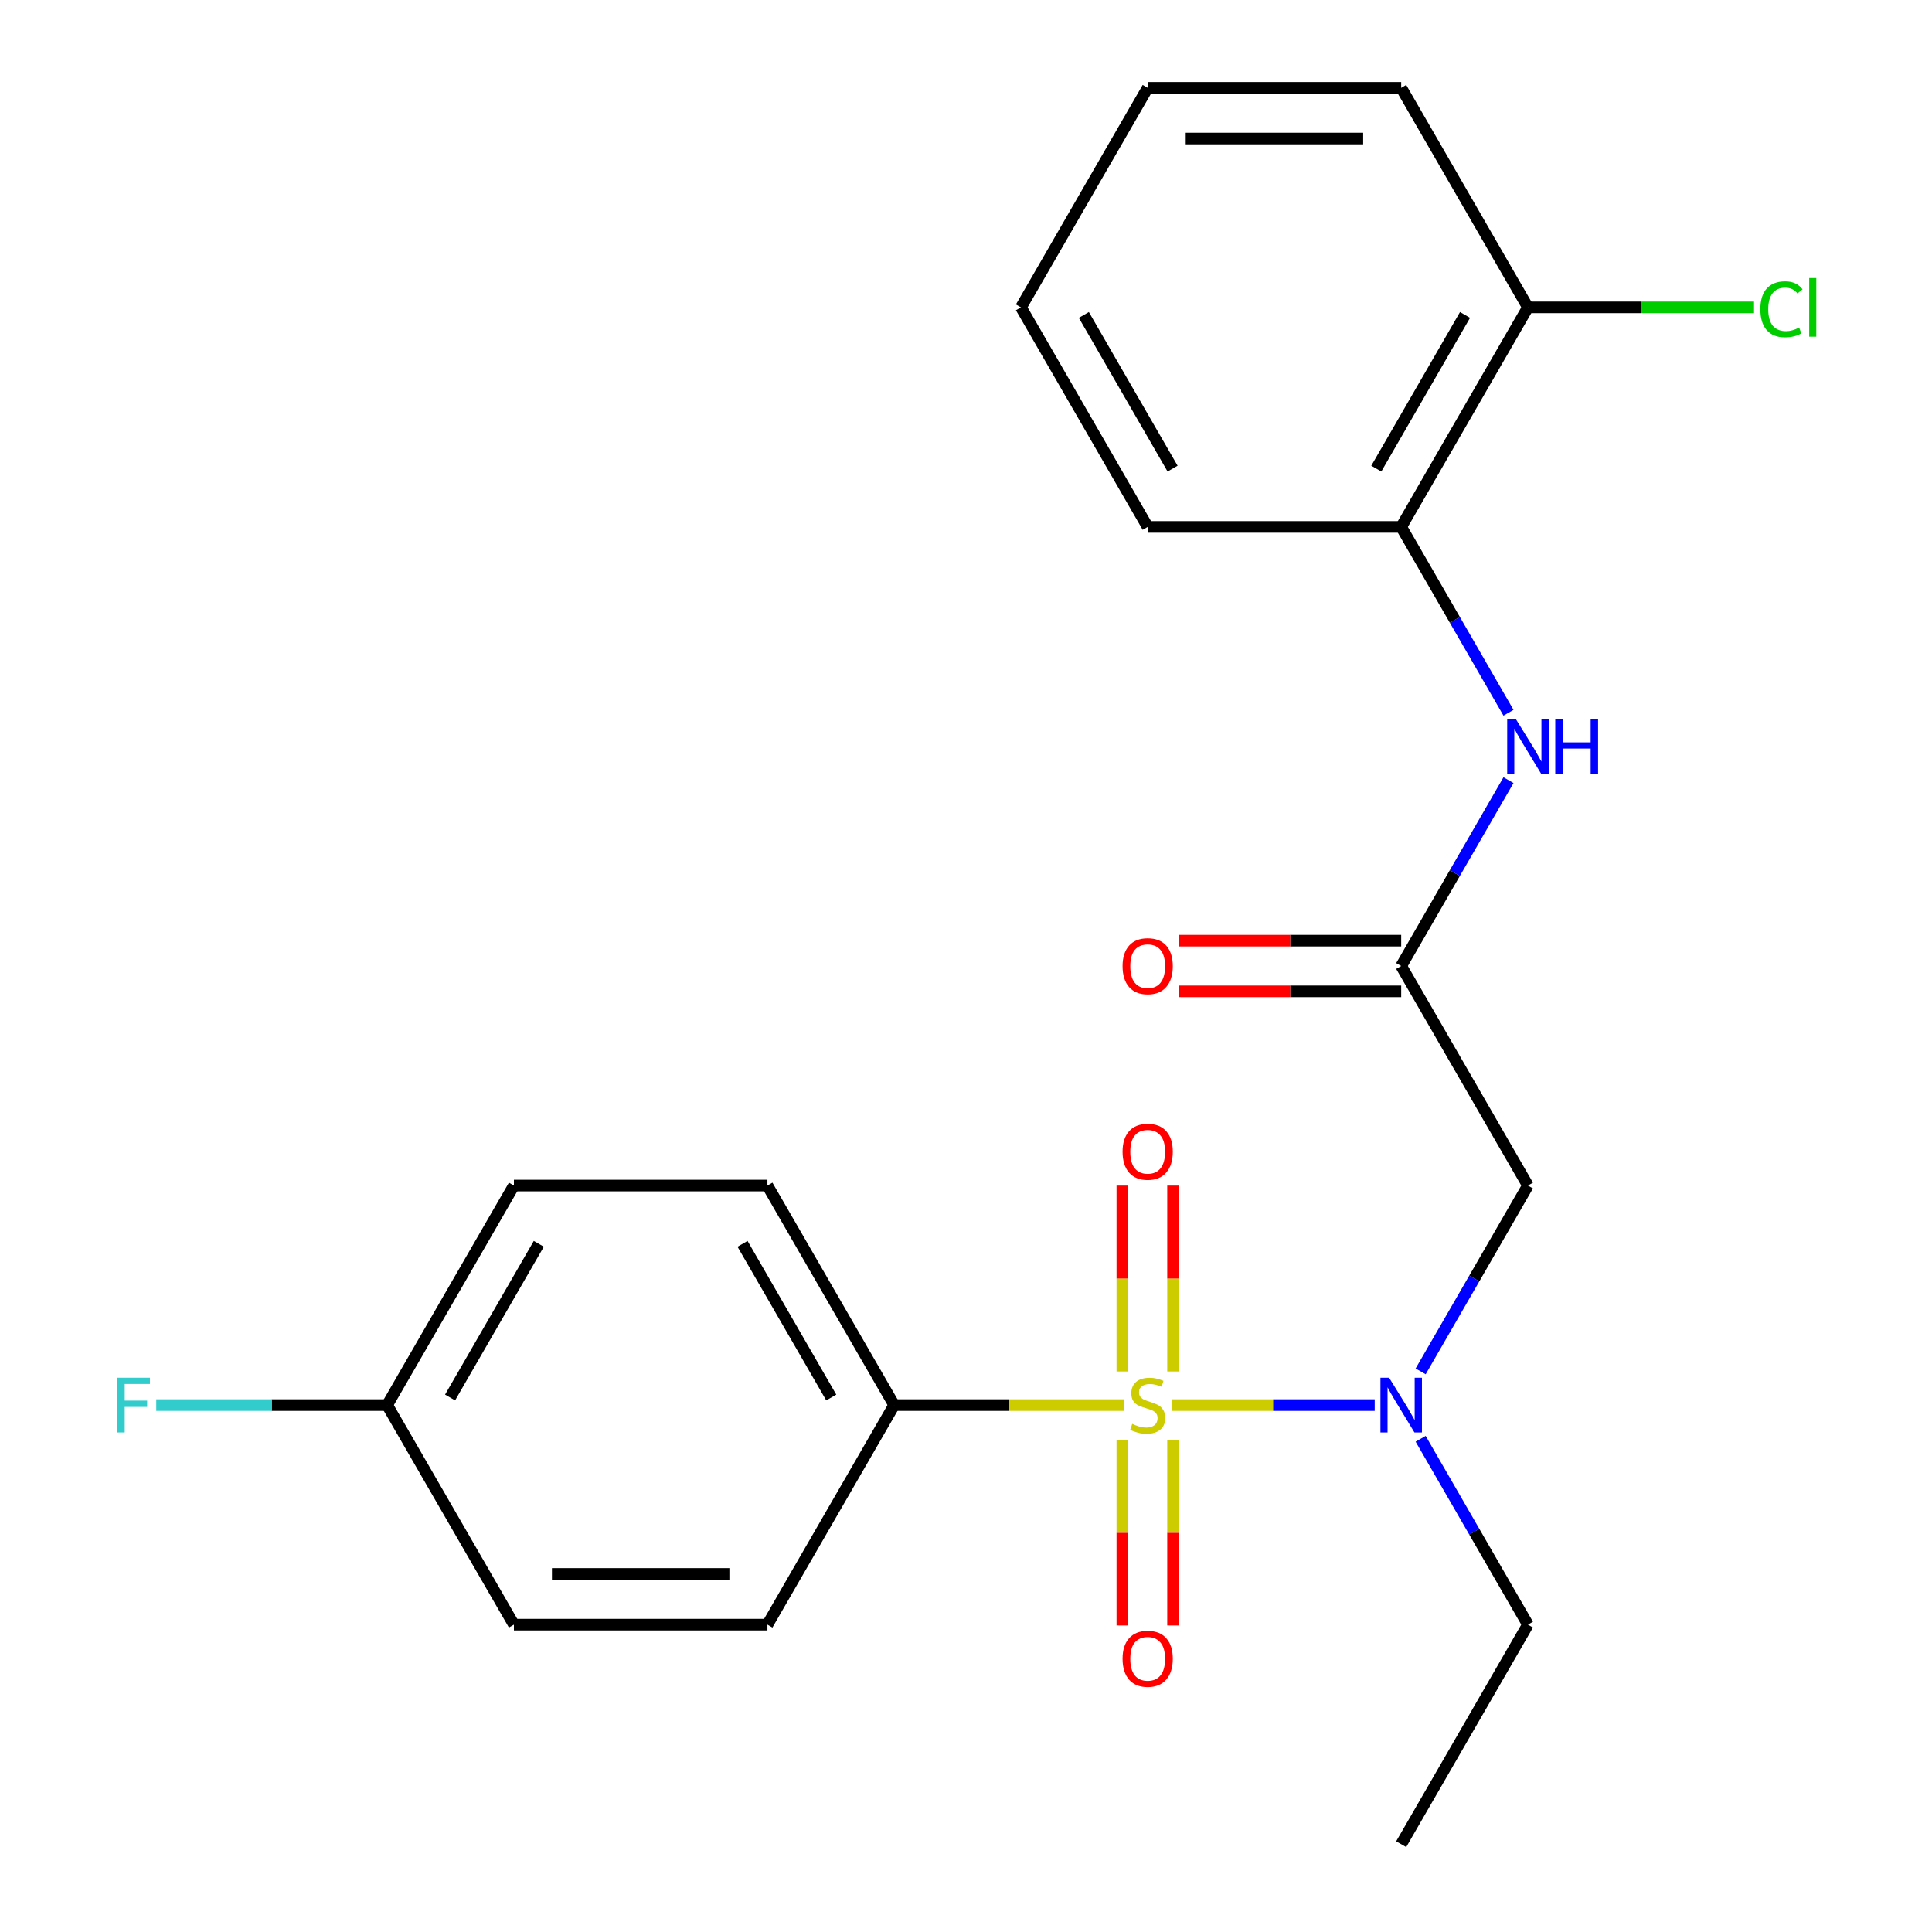 <?xml version='1.0' encoding='iso-8859-1'?>
<svg version='1.1' baseProfile='full'
              xmlns='http://www.w3.org/2000/svg'
                      xmlns:rdkit='http://www.rdkit.org/xml'
                      xmlns:xlink='http://www.w3.org/1999/xlink'
                  xml:space='preserve'
width='1000px' height='1000px' viewBox='0 0 1000 1000'>
<!-- END OF HEADER -->
<rect style='opacity:1.0;fill:#FFFFFF;stroke:none' width='1000' height='1000' x='0' y='0'> </rect>
<path class='bond-0' d='M 606.4,727.273 L 658.972,727.273' style='fill:none;fill-rule:evenodd;stroke:#CCCC00;stroke-width:6px;stroke-linecap:butt;stroke-linejoin:miter;stroke-opacity:1' />
<path class='bond-0' d='M 658.972,727.273 L 711.544,727.273' style='fill:none;fill-rule:evenodd;stroke:#0000FF;stroke-width:6px;stroke-linecap:butt;stroke-linejoin:miter;stroke-opacity:1' />
<path class='bond-3' d='M 581.679,727.273 L 522.251,727.273' style='fill:none;fill-rule:evenodd;stroke:#CCCC00;stroke-width:6px;stroke-linecap:butt;stroke-linejoin:miter;stroke-opacity:1' />
<path class='bond-3' d='M 522.251,727.273 L 462.823,727.273' style='fill:none;fill-rule:evenodd;stroke:#000000;stroke-width:6px;stroke-linecap:butt;stroke-linejoin:miter;stroke-opacity:1' />
<path class='bond-5' d='M 607.161,709.872 L 607.161,661.767' style='fill:none;fill-rule:evenodd;stroke:#CCCC00;stroke-width:6px;stroke-linecap:butt;stroke-linejoin:miter;stroke-opacity:1' />
<path class='bond-5' d='M 607.161,661.767 L 607.161,613.662' style='fill:none;fill-rule:evenodd;stroke:#FF0000;stroke-width:6px;stroke-linecap:butt;stroke-linejoin:miter;stroke-opacity:1' />
<path class='bond-5' d='M 580.918,709.872 L 580.918,661.767' style='fill:none;fill-rule:evenodd;stroke:#CCCC00;stroke-width:6px;stroke-linecap:butt;stroke-linejoin:miter;stroke-opacity:1' />
<path class='bond-5' d='M 580.918,661.767 L 580.918,613.662' style='fill:none;fill-rule:evenodd;stroke:#FF0000;stroke-width:6px;stroke-linecap:butt;stroke-linejoin:miter;stroke-opacity:1' />
<path class='bond-6' d='M 580.918,745.433 L 580.918,793.388' style='fill:none;fill-rule:evenodd;stroke:#CCCC00;stroke-width:6px;stroke-linecap:butt;stroke-linejoin:miter;stroke-opacity:1' />
<path class='bond-6' d='M 580.918,793.388 L 580.918,841.342' style='fill:none;fill-rule:evenodd;stroke:#FF0000;stroke-width:6px;stroke-linecap:butt;stroke-linejoin:miter;stroke-opacity:1' />
<path class='bond-6' d='M 607.161,745.433 L 607.161,793.388' style='fill:none;fill-rule:evenodd;stroke:#CCCC00;stroke-width:6px;stroke-linecap:butt;stroke-linejoin:miter;stroke-opacity:1' />
<path class='bond-6' d='M 607.161,793.388 L 607.161,841.342' style='fill:none;fill-rule:evenodd;stroke:#FF0000;stroke-width:6px;stroke-linecap:butt;stroke-linejoin:miter;stroke-opacity:1' />
<path class='bond-1' d='M 735.324,709.832 L 763.094,661.734' style='fill:none;fill-rule:evenodd;stroke:#0000FF;stroke-width:6px;stroke-linecap:butt;stroke-linejoin:miter;stroke-opacity:1' />
<path class='bond-1' d='M 763.094,661.734 L 790.863,613.636' style='fill:none;fill-rule:evenodd;stroke:#000000;stroke-width:6px;stroke-linecap:butt;stroke-linejoin:miter;stroke-opacity:1' />
<path class='bond-17' d='M 735.324,744.713 L 763.094,792.811' style='fill:none;fill-rule:evenodd;stroke:#0000FF;stroke-width:6px;stroke-linecap:butt;stroke-linejoin:miter;stroke-opacity:1' />
<path class='bond-17' d='M 763.094,792.811 L 790.863,840.909' style='fill:none;fill-rule:evenodd;stroke:#000000;stroke-width:6px;stroke-linecap:butt;stroke-linejoin:miter;stroke-opacity:1' />
<path class='bond-2' d='M 790.863,613.636 L 725.255,500' style='fill:none;fill-rule:evenodd;stroke:#000000;stroke-width:6px;stroke-linecap:butt;stroke-linejoin:miter;stroke-opacity:1' />
<path class='bond-4' d='M 725.255,500 L 753.025,451.902' style='fill:none;fill-rule:evenodd;stroke:#000000;stroke-width:6px;stroke-linecap:butt;stroke-linejoin:miter;stroke-opacity:1' />
<path class='bond-4' d='M 753.025,451.902 L 780.794,403.804' style='fill:none;fill-rule:evenodd;stroke:#0000FF;stroke-width:6px;stroke-linecap:butt;stroke-linejoin:miter;stroke-opacity:1' />
<path class='bond-8' d='M 725.255,486.878 L 667.787,486.878' style='fill:none;fill-rule:evenodd;stroke:#000000;stroke-width:6px;stroke-linecap:butt;stroke-linejoin:miter;stroke-opacity:1' />
<path class='bond-8' d='M 667.787,486.878 L 610.32,486.878' style='fill:none;fill-rule:evenodd;stroke:#FF0000;stroke-width:6px;stroke-linecap:butt;stroke-linejoin:miter;stroke-opacity:1' />
<path class='bond-8' d='M 725.255,513.122 L 667.787,513.122' style='fill:none;fill-rule:evenodd;stroke:#000000;stroke-width:6px;stroke-linecap:butt;stroke-linejoin:miter;stroke-opacity:1' />
<path class='bond-8' d='M 667.787,513.122 L 610.32,513.122' style='fill:none;fill-rule:evenodd;stroke:#FF0000;stroke-width:6px;stroke-linecap:butt;stroke-linejoin:miter;stroke-opacity:1' />
<path class='bond-10' d='M 462.823,727.273 L 397.215,613.636' style='fill:none;fill-rule:evenodd;stroke:#000000;stroke-width:6px;stroke-linecap:butt;stroke-linejoin:miter;stroke-opacity:1' />
<path class='bond-10' d='M 430.255,723.349 L 384.329,643.803' style='fill:none;fill-rule:evenodd;stroke:#000000;stroke-width:6px;stroke-linecap:butt;stroke-linejoin:miter;stroke-opacity:1' />
<path class='bond-11' d='M 462.823,727.273 L 397.215,840.909' style='fill:none;fill-rule:evenodd;stroke:#000000;stroke-width:6px;stroke-linecap:butt;stroke-linejoin:miter;stroke-opacity:1' />
<path class='bond-7' d='M 780.794,368.923 L 753.025,320.825' style='fill:none;fill-rule:evenodd;stroke:#0000FF;stroke-width:6px;stroke-linecap:butt;stroke-linejoin:miter;stroke-opacity:1' />
<path class='bond-7' d='M 753.025,320.825 L 725.255,272.727' style='fill:none;fill-rule:evenodd;stroke:#000000;stroke-width:6px;stroke-linecap:butt;stroke-linejoin:miter;stroke-opacity:1' />
<path class='bond-9' d='M 725.255,272.727 L 790.863,159.091' style='fill:none;fill-rule:evenodd;stroke:#000000;stroke-width:6px;stroke-linecap:butt;stroke-linejoin:miter;stroke-opacity:1' />
<path class='bond-9' d='M 712.369,242.56 L 758.295,163.015' style='fill:none;fill-rule:evenodd;stroke:#000000;stroke-width:6px;stroke-linecap:butt;stroke-linejoin:miter;stroke-opacity:1' />
<path class='bond-18' d='M 725.255,272.727 L 594.039,272.727' style='fill:none;fill-rule:evenodd;stroke:#000000;stroke-width:6px;stroke-linecap:butt;stroke-linejoin:miter;stroke-opacity:1' />
<path class='bond-13' d='M 790.863,159.091 L 849.371,159.091' style='fill:none;fill-rule:evenodd;stroke:#000000;stroke-width:6px;stroke-linecap:butt;stroke-linejoin:miter;stroke-opacity:1' />
<path class='bond-13' d='M 849.371,159.091 L 907.879,159.091' style='fill:none;fill-rule:evenodd;stroke:#00CC00;stroke-width:6px;stroke-linecap:butt;stroke-linejoin:miter;stroke-opacity:1' />
<path class='bond-19' d='M 790.863,159.091 L 725.255,45.455' style='fill:none;fill-rule:evenodd;stroke:#000000;stroke-width:6px;stroke-linecap:butt;stroke-linejoin:miter;stroke-opacity:1' />
<path class='bond-15' d='M 397.215,613.636 L 265.999,613.636' style='fill:none;fill-rule:evenodd;stroke:#000000;stroke-width:6px;stroke-linecap:butt;stroke-linejoin:miter;stroke-opacity:1' />
<path class='bond-14' d='M 397.215,840.909 L 265.999,840.909' style='fill:none;fill-rule:evenodd;stroke:#000000;stroke-width:6px;stroke-linecap:butt;stroke-linejoin:miter;stroke-opacity:1' />
<path class='bond-14' d='M 377.533,814.666 L 285.682,814.666' style='fill:none;fill-rule:evenodd;stroke:#000000;stroke-width:6px;stroke-linecap:butt;stroke-linejoin:miter;stroke-opacity:1' />
<path class='bond-12' d='M 200.391,727.273 L 265.999,840.909' style='fill:none;fill-rule:evenodd;stroke:#000000;stroke-width:6px;stroke-linecap:butt;stroke-linejoin:miter;stroke-opacity:1' />
<path class='bond-16' d='M 200.391,727.273 L 140.634,727.273' style='fill:none;fill-rule:evenodd;stroke:#000000;stroke-width:6px;stroke-linecap:butt;stroke-linejoin:miter;stroke-opacity:1' />
<path class='bond-16' d='M 140.634,727.273 L 80.876,727.273' style='fill:none;fill-rule:evenodd;stroke:#33CCCC;stroke-width:6px;stroke-linecap:butt;stroke-linejoin:miter;stroke-opacity:1' />
<path class='bond-23' d='M 200.391,727.273 L 265.999,613.636' style='fill:none;fill-rule:evenodd;stroke:#000000;stroke-width:6px;stroke-linecap:butt;stroke-linejoin:miter;stroke-opacity:1' />
<path class='bond-23' d='M 232.96,723.349 L 278.885,643.803' style='fill:none;fill-rule:evenodd;stroke:#000000;stroke-width:6px;stroke-linecap:butt;stroke-linejoin:miter;stroke-opacity:1' />
<path class='bond-20' d='M 790.863,840.909 L 725.255,954.545' style='fill:none;fill-rule:evenodd;stroke:#000000;stroke-width:6px;stroke-linecap:butt;stroke-linejoin:miter;stroke-opacity:1' />
<path class='bond-21' d='M 594.039,272.727 L 528.431,159.091' style='fill:none;fill-rule:evenodd;stroke:#000000;stroke-width:6px;stroke-linecap:butt;stroke-linejoin:miter;stroke-opacity:1' />
<path class='bond-21' d='M 606.925,242.56 L 561,163.015' style='fill:none;fill-rule:evenodd;stroke:#000000;stroke-width:6px;stroke-linecap:butt;stroke-linejoin:miter;stroke-opacity:1' />
<path class='bond-24' d='M 725.255,45.455 L 594.039,45.455' style='fill:none;fill-rule:evenodd;stroke:#000000;stroke-width:6px;stroke-linecap:butt;stroke-linejoin:miter;stroke-opacity:1' />
<path class='bond-24' d='M 705.573,71.698 L 613.722,71.698' style='fill:none;fill-rule:evenodd;stroke:#000000;stroke-width:6px;stroke-linecap:butt;stroke-linejoin:miter;stroke-opacity:1' />
<path class='bond-22' d='M 528.431,159.091 L 594.039,45.455' style='fill:none;fill-rule:evenodd;stroke:#000000;stroke-width:6px;stroke-linecap:butt;stroke-linejoin:miter;stroke-opacity:1' />
<path  class='atom-0' d='M 586.039 736.993
Q 586.359 737.113, 587.679 737.673
Q 588.999 738.233, 590.439 738.593
Q 591.919 738.913, 593.359 738.913
Q 596.039 738.913, 597.599 737.633
Q 599.159 736.313, 599.159 734.033
Q 599.159 732.473, 598.359 731.513
Q 597.599 730.553, 596.399 730.033
Q 595.199 729.513, 593.199 728.913
Q 590.679 728.153, 589.159 727.433
Q 587.679 726.713, 586.599 725.193
Q 585.559 723.673, 585.559 721.113
Q 585.559 717.553, 587.959 715.353
Q 590.399 713.153, 595.199 713.153
Q 598.479 713.153, 602.199 714.713
L 601.279 717.793
Q 597.879 716.393, 595.319 716.393
Q 592.559 716.393, 591.039 717.553
Q 589.519 718.673, 589.559 720.633
Q 589.559 722.153, 590.319 723.073
Q 591.119 723.993, 592.239 724.513
Q 593.399 725.033, 595.319 725.633
Q 597.879 726.433, 599.399 727.233
Q 600.919 728.033, 601.999 729.673
Q 603.119 731.273, 603.119 734.033
Q 603.119 737.953, 600.479 740.073
Q 597.879 742.153, 593.519 742.153
Q 590.999 742.153, 589.079 741.593
Q 587.199 741.073, 584.959 740.153
L 586.039 736.993
' fill='#CCCC00'/>
<path  class='atom-1' d='M 718.995 713.113
L 728.275 728.113
Q 729.195 729.593, 730.675 732.273
Q 732.155 734.953, 732.235 735.113
L 732.235 713.113
L 735.995 713.113
L 735.995 741.433
L 732.115 741.433
L 722.155 725.033
Q 720.995 723.113, 719.755 720.913
Q 718.555 718.713, 718.195 718.033
L 718.195 741.433
L 714.515 741.433
L 714.515 713.113
L 718.995 713.113
' fill='#0000FF'/>
<path  class='atom-5' d='M 784.603 372.204
L 793.883 387.204
Q 794.803 388.684, 796.283 391.364
Q 797.763 394.044, 797.843 394.204
L 797.843 372.204
L 801.603 372.204
L 801.603 400.524
L 797.723 400.524
L 787.763 384.124
Q 786.603 382.204, 785.363 380.004
Q 784.163 377.804, 783.803 377.124
L 783.803 400.524
L 780.123 400.524
L 780.123 372.204
L 784.603 372.204
' fill='#0000FF'/>
<path  class='atom-5' d='M 805.003 372.204
L 808.843 372.204
L 808.843 384.244
L 823.323 384.244
L 823.323 372.204
L 827.163 372.204
L 827.163 400.524
L 823.323 400.524
L 823.323 387.444
L 808.843 387.444
L 808.843 400.524
L 805.003 400.524
L 805.003 372.204
' fill='#0000FF'/>
<path  class='atom-6' d='M 581.039 596.137
Q 581.039 589.337, 584.399 585.537
Q 587.759 581.737, 594.039 581.737
Q 600.319 581.737, 603.679 585.537
Q 607.039 589.337, 607.039 596.137
Q 607.039 603.017, 603.639 606.937
Q 600.239 610.817, 594.039 610.817
Q 587.799 610.817, 584.399 606.937
Q 581.039 603.057, 581.039 596.137
M 594.039 607.617
Q 598.359 607.617, 600.679 604.737
Q 603.039 601.817, 603.039 596.137
Q 603.039 590.577, 600.679 587.777
Q 598.359 584.937, 594.039 584.937
Q 589.719 584.937, 587.359 587.737
Q 585.039 590.537, 585.039 596.137
Q 585.039 601.857, 587.359 604.737
Q 589.719 607.617, 594.039 607.617
' fill='#FF0000'/>
<path  class='atom-7' d='M 581.039 858.569
Q 581.039 851.769, 584.399 847.969
Q 587.759 844.169, 594.039 844.169
Q 600.319 844.169, 603.679 847.969
Q 607.039 851.769, 607.039 858.569
Q 607.039 865.449, 603.639 869.369
Q 600.239 873.249, 594.039 873.249
Q 587.799 873.249, 584.399 869.369
Q 581.039 865.489, 581.039 858.569
M 594.039 870.049
Q 598.359 870.049, 600.679 867.169
Q 603.039 864.249, 603.039 858.569
Q 603.039 853.009, 600.679 850.209
Q 598.359 847.369, 594.039 847.369
Q 589.719 847.369, 587.359 850.169
Q 585.039 852.969, 585.039 858.569
Q 585.039 864.289, 587.359 867.169
Q 589.719 870.049, 594.039 870.049
' fill='#FF0000'/>
<path  class='atom-9' d='M 581.039 500.08
Q 581.039 493.28, 584.399 489.48
Q 587.759 485.68, 594.039 485.68
Q 600.319 485.68, 603.679 489.48
Q 607.039 493.28, 607.039 500.08
Q 607.039 506.96, 603.639 510.88
Q 600.239 514.76, 594.039 514.76
Q 587.799 514.76, 584.399 510.88
Q 581.039 507, 581.039 500.08
M 594.039 511.56
Q 598.359 511.56, 600.679 508.68
Q 603.039 505.76, 603.039 500.08
Q 603.039 494.52, 600.679 491.72
Q 598.359 488.88, 594.039 488.88
Q 589.719 488.88, 587.359 491.68
Q 585.039 494.48, 585.039 500.08
Q 585.039 505.8, 587.359 508.68
Q 589.719 511.56, 594.039 511.56
' fill='#FF0000'/>
<path  class='atom-14' d='M 911.159 160.071
Q 911.159 153.031, 914.439 149.351
Q 917.759 145.631, 924.039 145.631
Q 929.879 145.631, 932.999 149.751
L 930.359 151.911
Q 928.079 148.911, 924.039 148.911
Q 919.759 148.911, 917.479 151.791
Q 915.239 154.631, 915.239 160.071
Q 915.239 165.671, 917.559 168.551
Q 919.919 171.431, 924.479 171.431
Q 927.599 171.431, 931.239 169.551
L 932.359 172.551
Q 930.879 173.511, 928.639 174.071
Q 926.399 174.631, 923.919 174.631
Q 917.759 174.631, 914.439 170.871
Q 911.159 167.111, 911.159 160.071
' fill='#00CC00'/>
<path  class='atom-14' d='M 936.439 143.911
L 940.119 143.911
L 940.119 174.271
L 936.439 174.271
L 936.439 143.911
' fill='#00CC00'/>
<path  class='atom-17' d='M 60.755 713.113
L 77.595 713.113
L 77.595 716.353
L 64.555 716.353
L 64.555 724.953
L 76.155 724.953
L 76.155 728.233
L 64.555 728.233
L 64.555 741.433
L 60.755 741.433
L 60.755 713.113
' fill='#33CCCC'/>
</svg>
